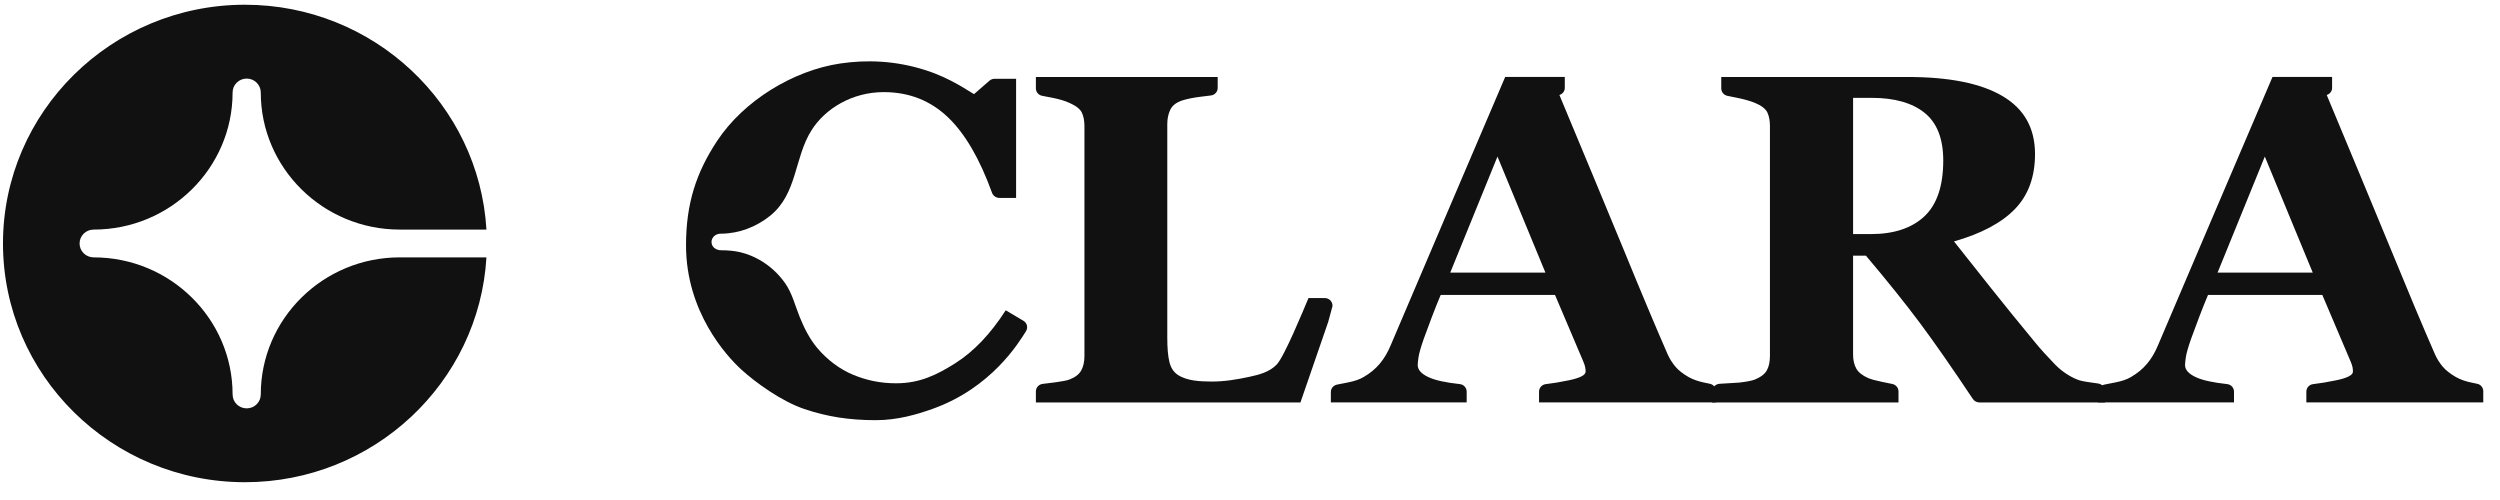 <svg width="130" height="26" viewBox="0 0 130 26" fill="none" xmlns="http://www.w3.org/2000/svg">
<g clip-path="url(#clip0_4347_137888)">
<path fill-rule="evenodd" clip-rule="evenodd" d="M13.56 20.512C13.56 20.912 13.232 21.235 12.828 21.235C12.423 21.235 12.095 20.912 12.095 20.512C12.095 16.581 8.854 13.383 4.87 13.383C4.466 13.383 4.138 13.06 4.138 12.661C4.138 12.261 4.466 11.938 4.87 11.938C8.854 11.938 12.095 8.74 12.095 4.809C12.095 4.41 12.423 4.086 12.828 4.086C13.232 4.086 13.56 4.41 13.56 4.809C13.56 8.74 16.801 11.938 20.785 11.938H25.295C24.914 5.428 19.428 0.246 12.737 0.246C5.799 0.246 0.155 5.815 0.155 12.661C0.155 19.506 5.799 25.075 12.737 25.075C19.428 25.075 24.914 19.894 25.295 13.383H20.785C16.801 13.383 13.56 16.581 13.56 20.512Z" fill="#111111"/>
<path fill-rule="evenodd" clip-rule="evenodd" d="M101.049 8.344C101.049 7.215 100.726 6.39 100.081 5.869C99.436 5.348 98.516 5.088 97.323 5.088H96.361V12.172H97.287C98.48 12.172 99.406 11.866 100.063 11.254C100.72 10.642 101.049 9.671 101.049 8.344ZM109.464 20.927H102.927C102.791 20.927 102.664 20.858 102.589 20.747C101.499 19.113 100.588 17.806 99.857 16.824C99.099 15.806 98.155 14.629 97.028 13.294H96.36V18.434C96.36 18.72 96.415 18.963 96.525 19.162C96.634 19.36 96.843 19.527 97.152 19.663C97.306 19.726 97.547 19.792 97.876 19.859L98.403 19.967C98.589 20.006 98.722 20.167 98.722 20.353V20.927H89.025V20.372C89.025 20.16 89.187 19.982 89.401 19.958L90.436 19.895C90.823 19.851 91.097 19.797 91.259 19.734C91.567 19.607 91.774 19.446 91.88 19.251C91.985 19.056 92.037 18.808 92.037 18.506V6.567C92.037 6.28 91.993 6.042 91.904 5.851C91.814 5.66 91.599 5.493 91.259 5.35C90.998 5.247 90.692 5.159 90.339 5.088L89.826 4.984C89.639 4.946 89.505 4.785 89.505 4.598V4.003H99.197C101.364 4.003 103.01 4.334 104.134 4.998C105.259 5.662 105.821 6.666 105.821 8.01C105.821 9.195 105.473 10.147 104.78 10.866C104.086 11.586 103.029 12.149 101.608 12.554C102.16 13.254 102.803 14.065 103.537 14.987C104.272 15.91 105.037 16.852 105.833 17.814C106.084 18.124 106.428 18.504 106.862 18.953C107.296 19.402 107.816 19.678 108.148 19.782C108.335 19.837 108.694 19.885 108.982 19.925L109.099 19.941C109.308 19.97 109.464 20.146 109.464 20.353V20.927Z" fill="#111111"/>
<path fill-rule="evenodd" clip-rule="evenodd" d="M52.297 16.135C51.509 17.363 50.636 18.28 49.677 18.886C48.718 19.492 47.829 19.931 46.603 19.931C45.763 19.931 45.055 19.773 44.363 19.489C43.672 19.206 43.011 18.705 42.501 18.1C42.096 17.619 41.817 17.055 41.583 16.479C41.341 15.882 41.194 15.244 40.815 14.71C40.475 14.23 40.028 13.819 39.509 13.521C39.197 13.342 38.859 13.204 38.506 13.118C38.183 13.04 37.842 13.015 37.495 13.013C37.277 13.013 37.073 12.893 37.016 12.702C36.931 12.412 37.168 12.151 37.472 12.151C37.486 12.151 37.501 12.151 37.515 12.151C38.442 12.143 39.347 11.789 40.059 11.21C41.469 10.062 41.298 8.197 42.199 6.773C42.908 5.649 44.309 4.79 45.955 4.79C47.276 4.79 48.397 5.233 49.316 6.12C50.192 6.965 50.948 8.266 51.585 10.024C51.643 10.183 51.797 10.292 51.972 10.292H52.837V4.096H51.724C51.628 4.096 51.535 4.129 51.461 4.188L50.65 4.894C50.366 4.747 49.469 4.077 48.122 3.647C46.555 3.146 45.049 3.099 43.69 3.302C41.248 3.666 38.672 5.234 37.288 7.331C36.214 8.958 35.673 10.571 35.673 12.754C35.673 16.221 37.779 18.509 38.537 19.206C39.268 19.878 40.63 20.865 41.823 21.268C43.015 21.671 44.171 21.849 45.538 21.849C46.678 21.849 47.673 21.553 48.495 21.261C51.581 20.16 53.002 17.778 53.35 17.225C53.468 17.038 53.411 16.794 53.217 16.68L52.297 16.135Z" fill="#111111"/>
<path fill-rule="evenodd" clip-rule="evenodd" d="M69.065 16.745C69.201 16.25 69.29 15.919 69.29 15.919C69.304 15.692 69.121 15.5 68.89 15.5H68.041C67.782 16.113 66.787 18.54 66.389 18.955C66.009 19.352 65.47 19.486 64.95 19.598C64.3 19.738 63.653 19.845 62.986 19.84C62.416 19.836 61.717 19.813 61.233 19.484C61.023 19.341 60.881 19.118 60.808 18.816C60.735 18.514 60.699 18.1 60.699 17.575V6.448C60.699 6.17 60.752 5.921 60.857 5.702C60.962 5.484 61.172 5.323 61.488 5.219C61.746 5.14 62.052 5.078 62.404 5.034L62.97 4.964C63.17 4.939 63.32 4.772 63.32 4.574V4.003H53.866V4.596C53.866 4.784 54.002 4.946 54.191 4.982L54.71 5.082C55.062 5.15 55.363 5.239 55.614 5.351C55.954 5.502 56.168 5.671 56.257 5.857C56.346 6.044 56.391 6.281 56.391 6.567V18.506C56.391 18.816 56.334 19.07 56.221 19.269C56.108 19.468 55.905 19.623 55.614 19.734C55.493 19.782 55.242 19.832 54.862 19.883C54.63 19.915 54.417 19.941 54.222 19.962C54.018 19.984 53.866 20.152 53.866 20.353V20.927H64.05H65.076H67.623L69.065 16.745Z" fill="#111111"/>
<path fill-rule="evenodd" clip-rule="evenodd" d="M75.413 14.174L77.869 8.141L80.361 14.174H75.413ZM88.913 19.956L88.598 19.89C88.298 19.827 88.035 19.733 87.809 19.608C87.509 19.435 87.278 19.253 87.117 19.061C86.956 18.869 86.822 18.655 86.716 18.42C86.086 16.977 85.321 15.158 84.423 12.962C83.791 11.417 81.91 6.909 81.089 4.94C81.252 4.888 81.369 4.745 81.369 4.571V4.001H80.25H79.217H78.27C77.129 6.667 76.087 9.105 75.145 11.316C74.202 13.527 73.262 15.734 72.323 17.938C72.169 18.314 71.977 18.639 71.747 18.914C71.516 19.188 71.234 19.419 70.903 19.608C70.709 19.725 70.444 19.817 70.108 19.884L69.526 19.999C69.338 20.036 69.204 20.198 69.204 20.385V20.925H76.267L76.267 20.364C76.267 20.164 76.113 19.995 75.911 19.973C75.182 19.894 74.648 19.778 74.309 19.625C73.917 19.449 73.721 19.235 73.721 18.984C73.721 18.906 73.735 18.769 73.763 18.573C73.792 18.377 73.882 18.059 74.035 17.62C74.156 17.283 74.298 16.899 74.463 16.468C74.628 16.036 74.779 15.66 74.916 15.338H80.861L82.33 18.796C82.387 18.93 82.421 19.035 82.433 19.114C82.446 19.192 82.452 19.263 82.452 19.325C82.452 19.506 82.157 19.657 81.567 19.778C81.129 19.869 80.733 19.934 80.38 19.975C80.179 19.998 80.03 20.166 80.03 20.364V20.925H89.23V20.342C89.23 20.156 89.099 19.995 88.913 19.956Z" fill="#111111"/>
<path fill-rule="evenodd" clip-rule="evenodd" d="M115.314 14.174L117.77 8.141L120.262 14.174H115.314ZM128.814 19.957L128.498 19.89C128.198 19.828 127.935 19.733 127.709 19.608C127.41 19.436 127.179 19.253 127.017 19.061C126.856 18.869 126.722 18.655 126.617 18.42C125.986 16.977 125.222 15.158 124.323 12.963C123.691 11.418 121.811 6.909 120.99 4.94C121.152 4.889 121.269 4.745 121.269 4.572V4.001H120.15H119.117H118.17C117.029 6.667 115.987 9.105 115.045 11.316C114.102 13.527 113.162 15.735 112.223 17.938C112.07 18.314 111.878 18.64 111.647 18.914C111.416 19.188 111.135 19.42 110.804 19.608C110.61 19.726 110.345 19.818 110.008 19.884L109.427 19.999C109.239 20.036 109.104 20.198 109.104 20.385V20.925H116.168V20.364C116.168 20.164 116.014 19.995 115.812 19.973C115.083 19.894 114.549 19.778 114.21 19.625C113.817 19.449 113.622 19.235 113.622 18.984C113.622 18.906 113.635 18.769 113.664 18.573C113.692 18.377 113.783 18.059 113.936 17.62C114.056 17.283 114.199 16.899 114.364 16.468C114.529 16.037 114.679 15.66 114.816 15.338H120.761L122.231 18.796C122.288 18.93 122.322 19.035 122.335 19.114C122.346 19.192 122.353 19.263 122.353 19.325C122.353 19.506 122.058 19.657 121.468 19.778C121.029 19.869 120.634 19.934 120.28 19.975C120.079 19.998 119.93 20.166 119.93 20.365V20.925H129.13V20.342C129.13 20.156 128.999 19.995 128.814 19.957Z" fill="#111111"/>
</g>
<defs>
<clipPath id="clip0_4347_137888">
<rect width="129" height="26" fill="white" transform="translate(0.155)"/>
</clipPath>
</defs>
</svg>
